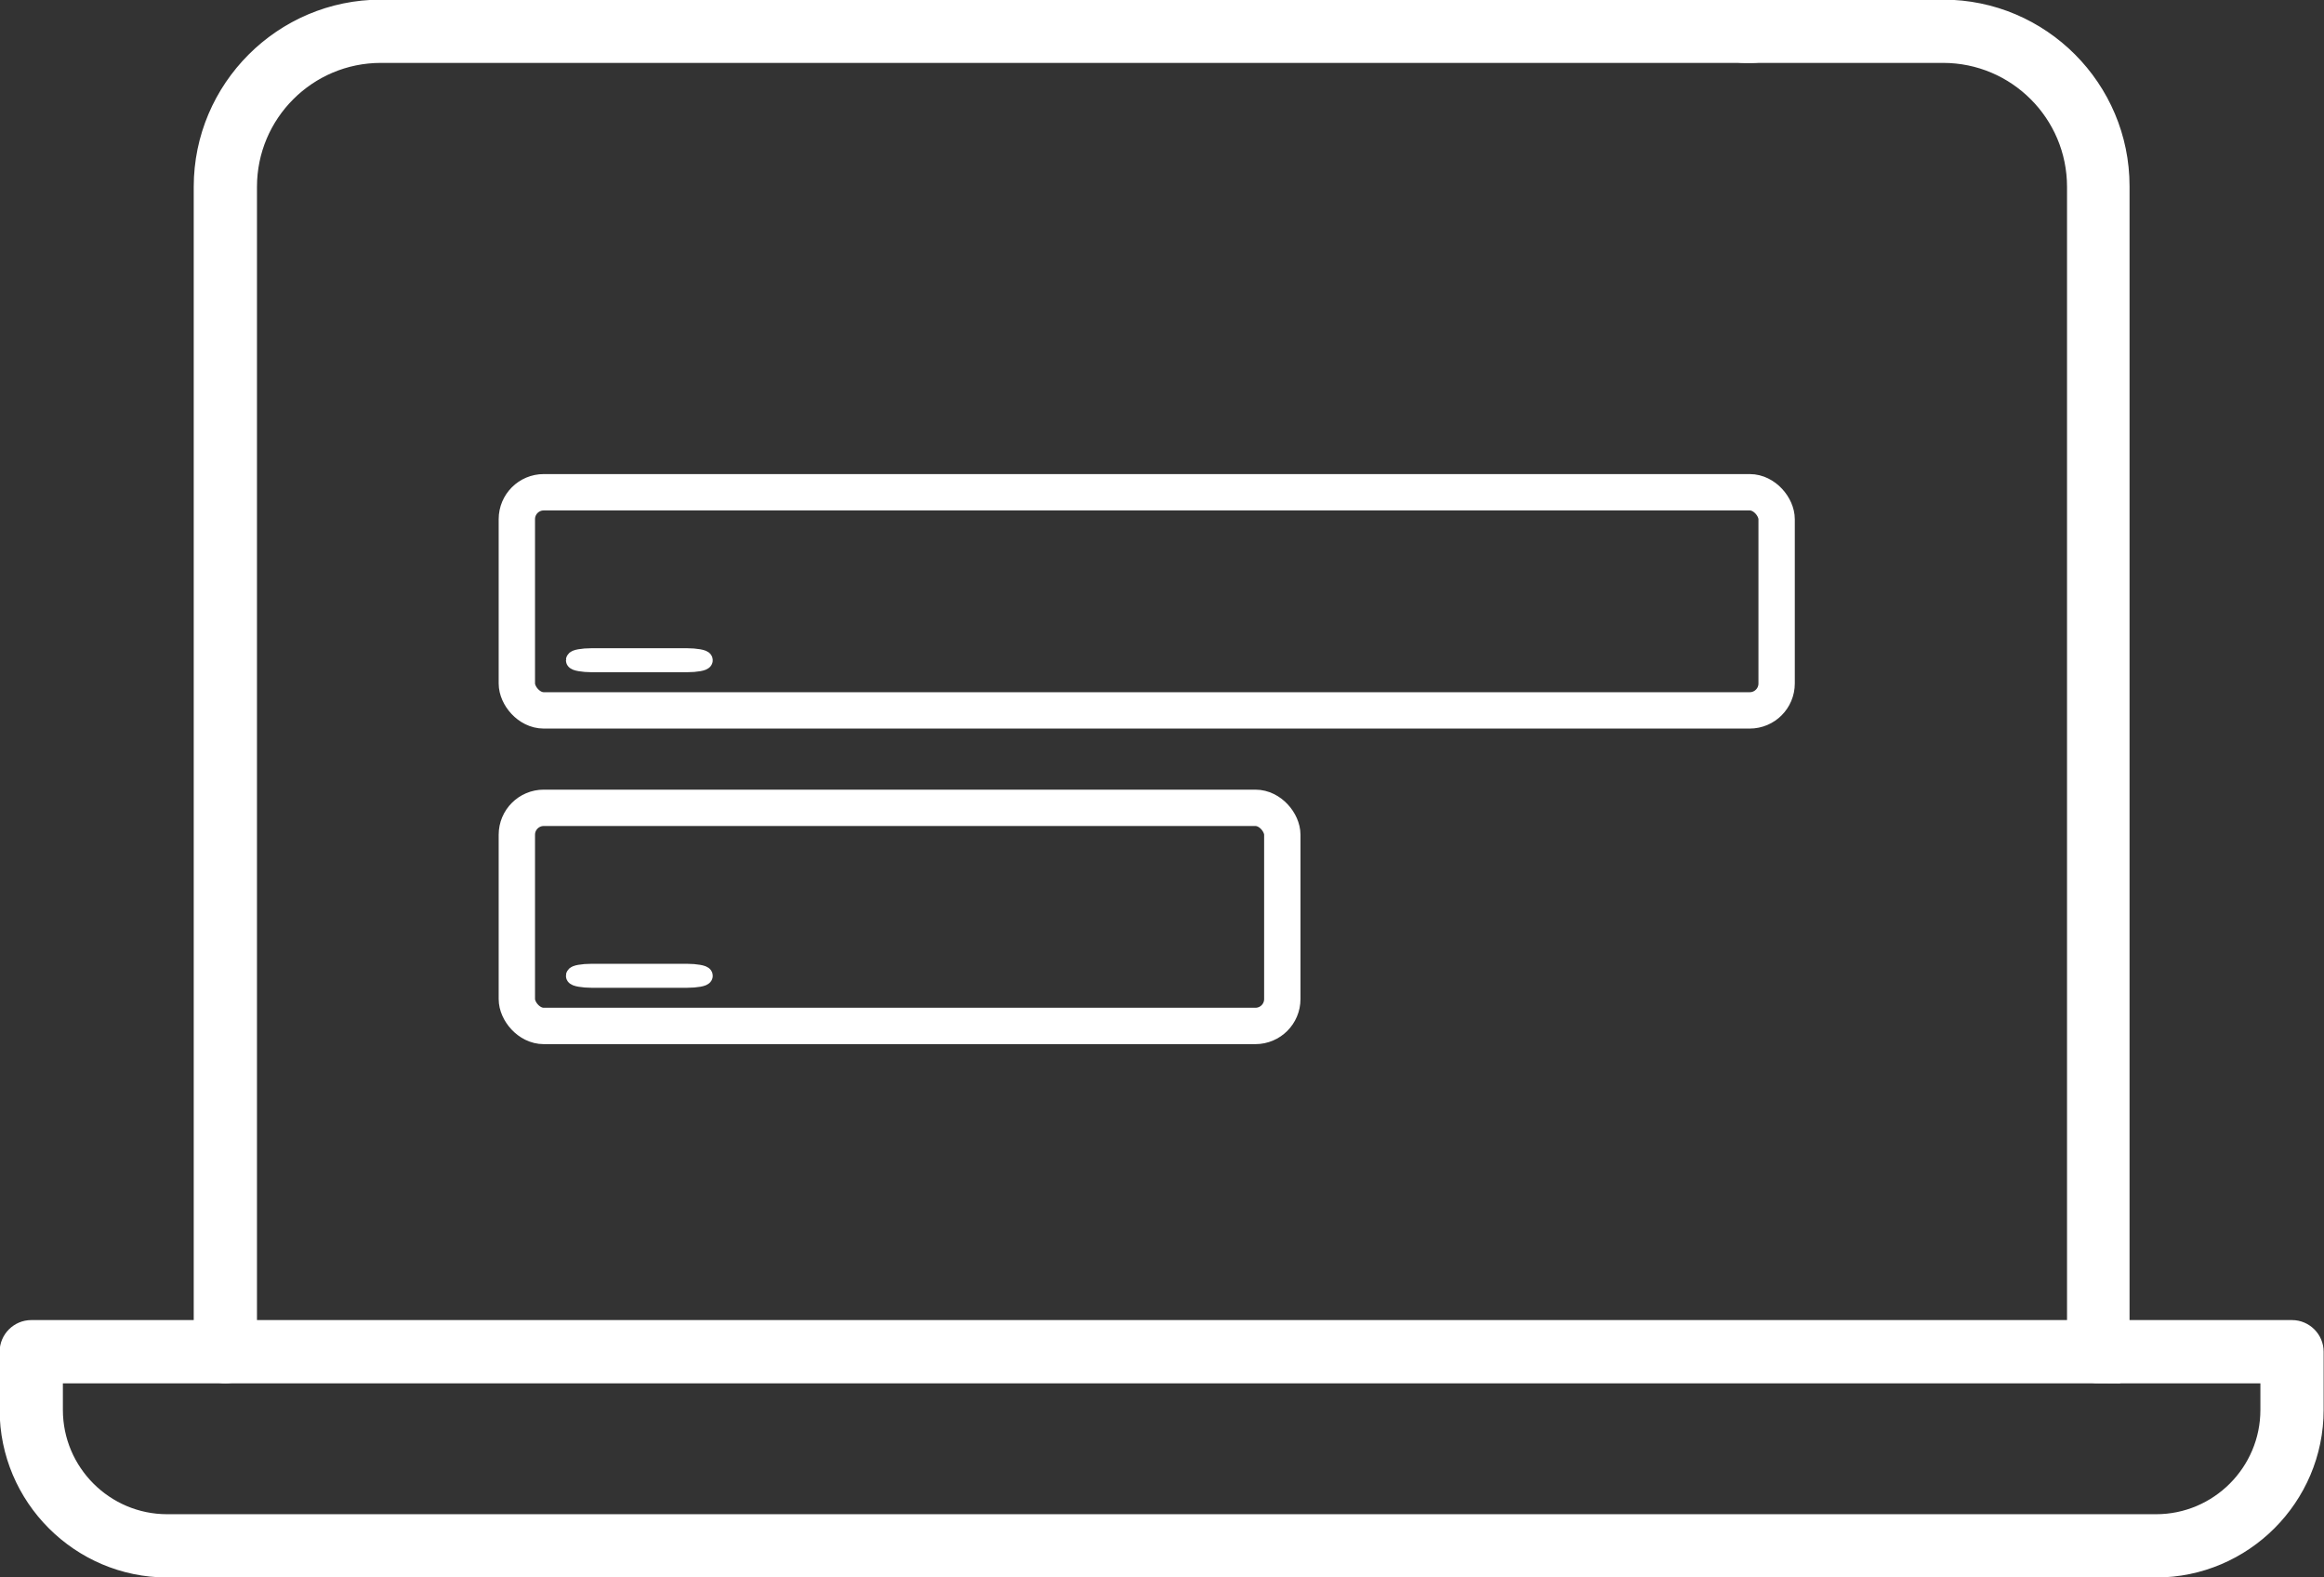 <?xml version="1.0" encoding="UTF-8"?> <svg xmlns="http://www.w3.org/2000/svg" id="uuid-33c055e7-ed7f-4709-8d48-77f7f246fd60" data-name="Layer 2" viewBox="0 0 31.97 21.69"><rect x="0" y="0" width="31.97" height="21.69" fill="#333333" stroke="none"/><defs><style> .uuid-b16b02ab-b3b0-4237-ad90-b0c0de30d9a2 { fill: none; stroke-width: .5px; } .uuid-b16b02ab-b3b0-4237-ad90-b0c0de30d9a2, .uuid-dc76c720-ba97-4e7d-8a3d-10aa43b88c5f { stroke: #fff; stroke-miterlimit: 10; } .uuid-dc76c720-ba97-4e7d-8a3d-10aa43b88c5f { fill: #fff; stroke-width: .25px; } </style></defs><g id="uuid-d4c7601c-52ef-4b96-9751-0149b14e9152" data-name="Calque 1"><g><g><path class="uuid-dc76c720-ba97-4e7d-8a3d-10aa43b88c5f" d="M29.67,21.57H2.3c-1.2,0-2.18-.98-2.18-2.18v-.8c0-.17.14-.31.31-.31h31.1c.17,0,.31.14.31.31v.8c0,1.2-.98,2.18-2.18,2.18ZM.74,18.9v.49c0,.86.7,1.56,1.56,1.56h27.36c.86,0,1.56-.7,1.56-1.56v-.49H.74Z"></path><g><path class="uuid-dc76c720-ba97-4e7d-8a3d-10aa43b88c5f" d="M28.87,18.9c-.17,0-.31-.14-.31-.31V2.57c0-1.01-.82-1.83-1.83-1.83h-2.74c-.17,0-.31-.14-.31-.31s.14-.31.31-.31h2.74c1.35,0,2.44,1.1,2.44,2.44v16.02c0,.17-.14.31-.31.31Z"></path><path class="uuid-dc76c720-ba97-4e7d-8a3d-10aa43b88c5f" d="M3.1,18.9c-.17,0-.31-.14-.31-.31V2.57C2.79,1.22,3.89.12,5.24.12h18.87c.17,0,.31.14.31.31s-.14.31-.31.31H5.24c-1.01,0-1.83.82-1.83,1.83v16.02c0,.17-.14.31-.31.31Z"></path></g></g><path class="uuid-dc76c720-ba97-4e7d-8a3d-10aa43b88c5f" d="M9.45,9.12h-1.31c-.12,0-.23-.02-.23-.04s.1-.04.23-.04h1.31c.12,0,.23.02.23.04s-.1.04-.23.04Z"></path><rect class="uuid-b16b02ab-b3b0-4237-ad90-b0c0de30d9a2" x="7.11" y="6.77" width="17.33" height="3" rx=".37" ry=".37"></rect><path class="uuid-dc76c720-ba97-4e7d-8a3d-10aa43b88c5f" d="M9.45,13.46h-1.31c-.12,0-.23-.02-.23-.04s.1-.04.23-.04h1.31c.12,0,.23.02.23.04s-.1.04-.23.04Z"></path><rect class="uuid-b16b02ab-b3b0-4237-ad90-b0c0de30d9a2" x="7.11" y="11.11" width="10.53" height="3" rx=".37" ry=".37"></rect></g></g></svg> 